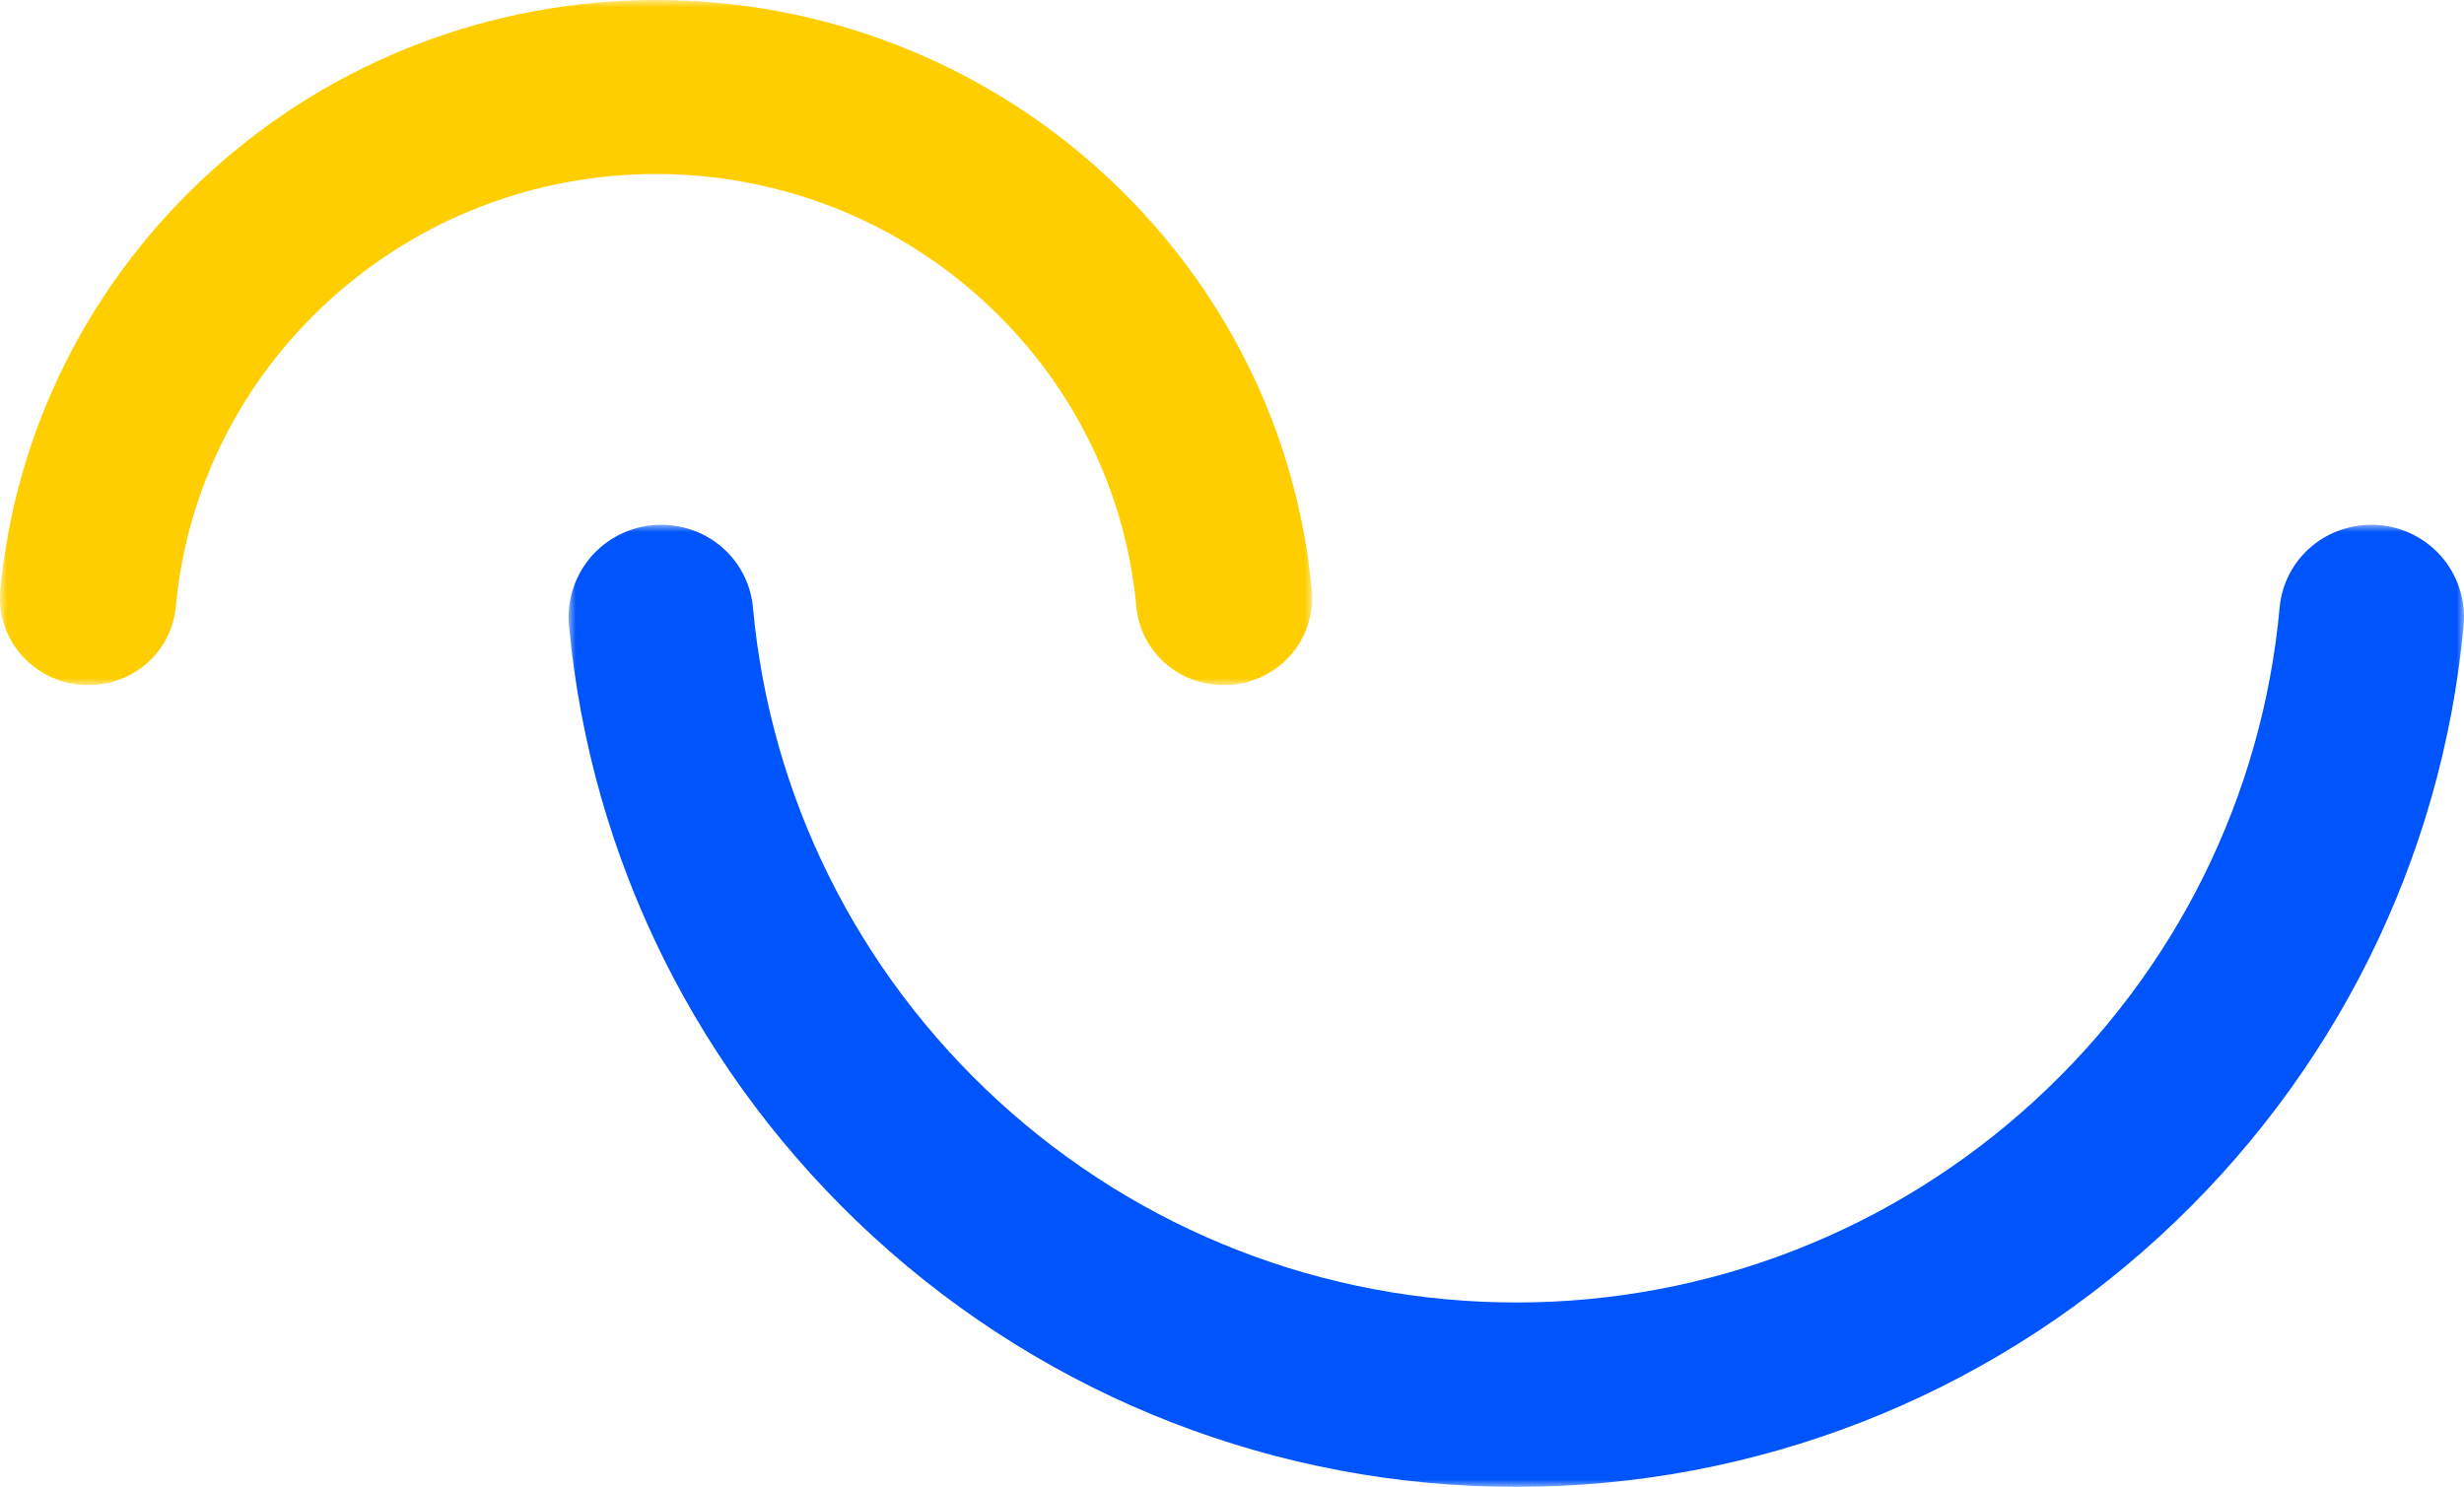 <svg width="169" height="102" xmlns="http://www.w3.org/2000/svg" xmlns:xlink="http://www.w3.org/1999/xlink"><defs><path id="a" d="M0 0h130v66H0z"/><path id="c" d="M0 0h90v47H0z"/></defs><g fill="none" fill-rule="evenodd"><g transform="translate(39 36)"><mask id="b" fill="#fff"><use xlink:href="#a"/></mask><path d="M123.659 0c-3.299 0-6.01 2.447-6.306 5.692-1.183 12.96-7.159 24.976-16.828 33.836-9.729 8.913-22.346 13.823-35.526 13.823-13.18 0-25.797-4.909-35.526-13.822-9.669-8.86-15.645-20.876-16.828-33.836C12.35 2.447 9.639 0 6.34 0 4.562 0 2.855.752 1.656 2.064.458 3.374-.136 5.138.026 6.902c1.481 16.075 8.903 30.976 20.899 41.959 12.071 11.052 27.724 17.139 44.075 17.139 16.351 0 32.004-6.087 44.075-17.139 11.996-10.983 19.418-25.884 20.899-41.959.163-1.765-.431-3.528-1.629-4.839C127.145.752 125.438 0 123.659 0" fill="#0054FC" mask="url(#b)"/></g><g><mask id="d" fill="#fff"><use xlink:href="#c"/></mask><path d="M77.94 41.612C78.224 44.683 80.809 47 83.954 47c1.696 0 3.324-.71 4.467-1.947 1.142-1.237 1.708-2.901 1.554-4.567C88.95 29.473 83.812 19.264 75.51 11.74 67.154 4.17 56.319 0 45 0 33.681 0 22.846 4.17 14.49 11.741 6.187 19.264 1.05 29.474.025 40.487c-.155 1.666.411 3.33 1.554 4.566C2.722 46.29 4.35 47 6.045 47c3.146 0 5.731-2.316 6.014-5.388.745-8.068 4.505-15.55 10.59-21.067C28.77 14.993 36.708 11.937 45 11.937c8.293 0 16.23 3.057 22.351 8.608 6.084 5.517 9.845 12.998 10.589 21.067" fill="#FFCE00" mask="url(#d)"/></g></g></svg>